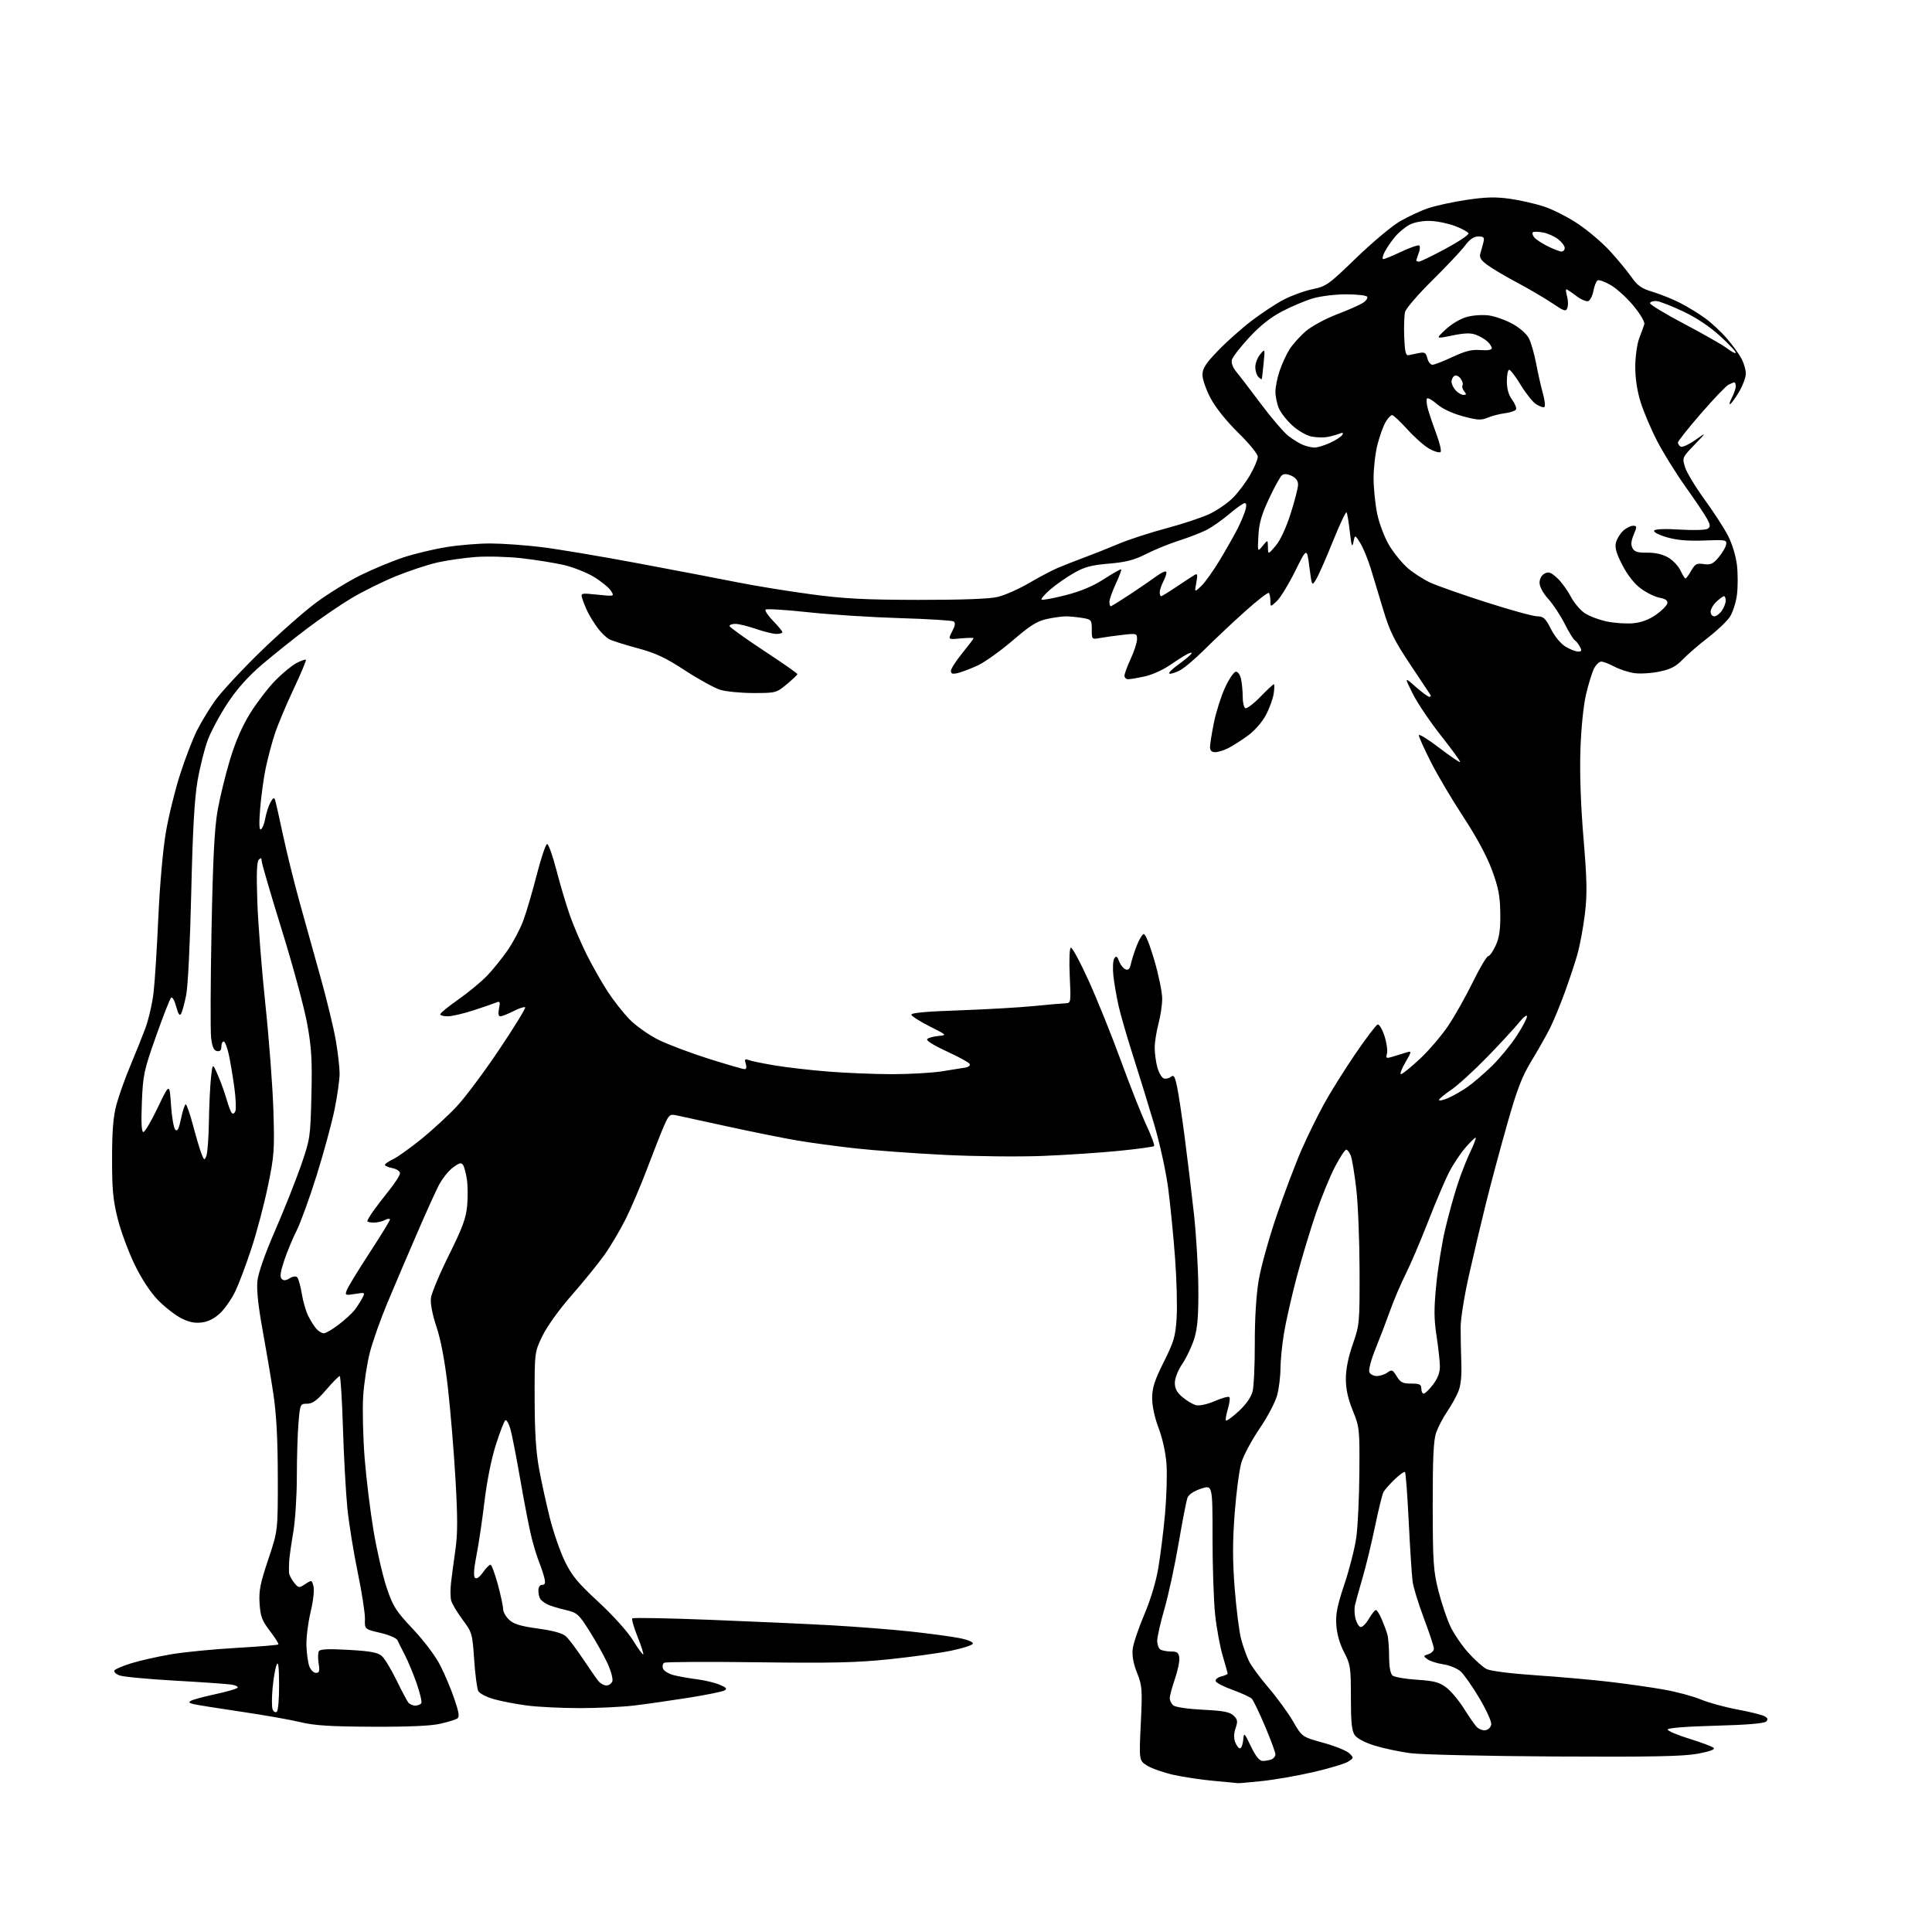 <?xml version="1.0" encoding="UTF-8" standalone="no"?>
<svg 
  version="1.1" 
  xmlns="http://www.w3.org/2000/svg" 
  xmlns:xlink="http://www.w3.org/1999/xlink" 
  xmlns:svg="http://www.w3.org/2000/svg"
  xmlns:rdf="http://www.w3.org/1999/02/22-rdf-syntax-ns#"
  xmlns:cc="http://creativecommons.org/ns#"
  xmlns:dc="http://purl.org/dc/elements/1.1/"
  viewBox="0 0 768 768"
  width="768"
  height="768"
>
<style>svg {background-color: white; }</style>"
<path stroke="none" fill="black" fill-rule="evenodd" d="M492.00,708.84C491.73,708.78 487.51,708.37 482.64,707.94C477.76,707.50 470.56,706.43 466.63,705.56C462.70,704.69 457.97,703.05 456.13,701.93C452.78,699.89 452.78,699.89 453.48,685.20C454.14,671.50 454.04,670.13 452.00,665.00C450.53,661.31 449.97,658.18 450.27,655.50C450.53,653.30 452.57,647.23 454.80,642.00C457.25,636.29 459.49,628.91 460.41,623.50C461.26,618.55 462.47,608.88 463.10,602.00C463.72,595.12 464.00,586.12 463.70,582.00C463.38,577.52 462.12,571.77 460.58,567.73C459.02,563.62 458.00,558.93 458.00,555.81C458.00,551.69 458.92,548.82 462.60,541.45C466.67,533.30 467.27,531.27 467.73,523.87C468.02,519.26 467.73,508.52 467.10,500.00C466.47,491.47 465.25,479.10 464.39,472.50C463.51,465.76 461.06,454.58 458.82,447.00C456.62,439.57 452.86,427.39 450.47,419.92C448.08,412.45 445.47,403.45 444.67,399.92C443.87,396.39 442.94,391.02 442.60,388.00C442.26,384.98 442.41,381.84 442.93,381.03C443.71,379.84 444.07,380.05 444.87,382.15C445.41,383.57 446.55,385.00 447.41,385.33C448.54,385.76 449.14,385.16 449.54,383.21C449.85,381.72 450.87,378.51 451.80,376.08C452.74,373.65 454.00,371.50 454.61,371.30C455.26,371.08 457.01,375.37 458.87,381.71C460.60,387.65 462.00,394.52 461.99,397.00C461.98,399.48 461.31,403.98 460.50,407.00C459.69,410.02 459.02,414.30 459.02,416.50C459.01,418.70 459.49,422.21 460.07,424.31C460.65,426.40 461.78,428.36 462.58,428.67C463.37,428.97 464.65,428.70 465.42,428.07C466.57,427.12 467.01,427.80 467.89,431.91C468.48,434.66 469.86,443.79 470.95,452.21C472.05,460.62 473.69,474.25 474.60,482.50C475.51,490.75 476.30,504.02 476.36,512.00C476.43,523.02 476.05,527.83 474.76,532.06C473.82,535.11 471.70,539.61 470.05,542.06C468.29,544.64 467.03,547.82 467.02,549.66C467.00,551.98 467.82,553.51 470.08,555.41C471.77,556.84 474.19,558.26 475.46,558.58C476.80,558.92 479.91,558.24 482.91,556.94C485.74,555.72 488.34,555.01 488.69,555.36C489.04,555.70 488.77,557.83 488.09,560.09C487.41,562.35 487.08,564.42 487.35,564.69C487.63,564.96 489.90,563.29 492.42,560.97C495.30,558.31 497.33,555.42 497.92,553.13C498.43,551.13 498.83,542.52 498.80,534.00C498.78,524.27 499.35,514.93 500.35,508.92C501.23,503.65 504.49,491.95 507.59,482.92C510.69,473.89 515.13,462.18 517.45,456.91C519.77,451.63 523.74,443.53 526.28,438.91C528.81,434.28 534.40,425.35 538.69,419.05C542.99,412.76 547.00,407.45 547.62,407.26C548.24,407.07 549.46,409.10 550.33,411.77C551.20,414.43 551.66,417.58 551.35,418.77C550.82,420.80 550.98,420.86 554.14,419.88C555.99,419.31 558.37,418.57 559.44,418.25C561.19,417.73 561.11,418.14 558.65,422.33C557.15,424.90 556.37,427.00 556.92,427.00C557.47,427.00 560.87,424.24 564.48,420.87C568.08,417.51 573.16,411.54 575.78,407.62C578.39,403.71 582.77,395.92 585.51,390.32C588.26,384.73 590.99,380.12 591.60,380.07C592.20,380.03 593.55,378.10 594.60,375.77C596.03,372.59 596.47,369.44 596.39,363.02C596.29,356.09 595.67,352.88 593.07,345.83C591.05,340.35 586.90,332.65 581.77,324.83C577.31,318.05 571.49,308.23 568.84,303.00C566.19,297.77 564.01,292.95 564.01,292.28C564.00,291.61 567.60,293.82 572.01,297.19C576.41,300.56 580.19,303.14 580.40,302.91C580.61,302.68 577.22,298.00 572.87,292.50C568.52,287.00 563.44,279.47 561.59,275.77C558.23,269.03 558.23,269.03 562.75,273.02C565.24,275.21 567.69,277.00 568.20,277.00C568.70,277.00 568.91,276.66 568.65,276.25C568.40,275.84 564.77,270.38 560.58,264.12C554.29,254.71 552.45,250.99 549.93,242.62C548.26,237.05 545.98,229.52 544.86,225.87C543.74,222.23 541.88,217.73 540.72,215.87C538.61,212.50 538.61,212.50 538.00,215.50C537.51,217.88 537.22,217.05 536.59,211.50C536.15,207.65 535.57,204.13 535.30,203.68C535.02,203.23 532.61,208.32 529.93,214.98C527.25,221.65 524.26,228.46 523.28,230.12C521.50,233.14 521.50,233.14 520.50,225.39C519.50,217.64 519.50,217.64 514.83,227.07C512.26,232.26 509.00,237.59 507.58,238.92C505.00,241.35 505.00,241.35 505.00,238.84C505.00,237.46 504.72,236.05 504.38,235.71C504.03,235.37 499.65,238.78 494.64,243.29C489.62,247.81 482.51,254.51 478.83,258.19C475.14,261.87 470.72,265.61 469.00,266.50C467.27,267.39 465.41,267.97 464.86,267.79C464.30,267.60 465.89,265.98 468.39,264.19C470.88,262.40 473.22,260.45 473.58,259.86C473.97,259.25 473.25,259.33 471.87,260.06C470.57,260.76 467.37,262.79 464.76,264.58C462.16,266.37 457.75,268.32 454.96,268.91C452.18,269.51 449.25,270.00 448.45,270.00C447.65,270.00 447.00,269.37 447.00,268.60C447.00,267.83 448.12,264.79 449.49,261.85C450.86,258.91 451.98,255.43 451.99,254.11C452.00,251.79 451.83,251.74 446.25,252.37C443.09,252.73 439.04,253.29 437.25,253.62C434.03,254.22 434.00,254.19 434.00,250.24C434.00,246.42 433.85,246.24 430.25,245.64C428.19,245.30 425.28,245.02 423.80,245.01C422.31,245.00 418.89,245.47 416.18,246.05C412.25,246.90 409.50,248.63 402.43,254.71C397.56,258.88 391.31,263.33 388.54,264.59C385.77,265.85 382.26,267.18 380.75,267.55C378.66,268.05 378.00,267.85 378.00,266.70C378.00,265.87 380.02,262.70 382.50,259.66C384.97,256.62 387.00,253.95 387.00,253.71C387.00,253.48 384.71,253.51 381.90,253.78C376.81,254.27 376.81,254.27 378.50,251.00C379.73,248.63 379.87,247.54 379.04,247.02C378.40,246.63 368.74,246.04 357.56,245.71C346.38,245.37 329.99,244.32 321.14,243.36C312.29,242.40 304.73,241.94 304.34,242.33C303.95,242.72 305.29,244.73 307.31,246.81C309.34,248.89 311.00,250.90 311.00,251.29C311.00,251.68 309.95,252.00 308.66,252.00C307.37,252.00 303.70,251.10 300.50,250.00C297.30,248.90 293.63,248.00 292.34,248.00C291.05,248.00 290.00,248.38 290.00,248.84C290.00,249.30 296.07,253.67 303.50,258.56C310.93,263.44 316.99,267.67 316.98,267.96C316.97,268.26 315.07,270.07 312.75,272.00C308.62,275.43 308.37,275.50 299.52,275.49C294.56,275.48 288.64,274.92 286.37,274.23C284.10,273.55 277.79,270.08 272.36,266.54C264.48,261.40 260.63,259.59 253.38,257.65C248.37,256.31 243.33,254.71 242.18,254.10C241.03,253.48 238.99,251.52 237.66,249.74C236.33,247.96 234.56,245.15 233.74,243.50C232.92,241.85 231.92,239.42 231.51,238.10C230.77,235.70 230.77,235.70 237.54,236.39C244.30,237.09 244.30,237.09 242.81,234.79C241.99,233.53 238.94,231.06 236.04,229.30C233.14,227.55 227.73,225.42 224.03,224.57C220.32,223.73 212.83,222.53 207.39,221.91C201.95,221.30 193.73,221.07 189.13,221.41C184.53,221.75 177.63,222.74 173.81,223.61C169.99,224.48 162.61,226.92 157.42,229.03C152.24,231.14 144.35,235.04 139.90,237.68C135.44,240.33 127.46,245.78 122.15,249.79C116.84,253.80 108.81,260.22 104.30,264.05C98.74,268.79 94.33,273.70 90.57,279.35C87.53,283.93 83.95,290.56 82.62,294.09C81.30,297.61 79.45,305.00 78.51,310.50C77.29,317.66 76.59,330.29 76.02,355.00C75.57,374.56 74.71,392.10 74.02,395.50C73.36,398.80 72.45,402.16 72.00,402.96C71.42,404.00 70.85,403.17 70.02,400.08C69.36,397.62 68.48,396.13 67.99,396.62C67.51,397.11 64.81,404.02 61.99,412.00C57.20,425.56 56.84,427.26 56.39,438.25C56.07,446.26 56.26,450.00 56.99,450.00C57.58,450.00 60.17,445.61 62.73,440.25C67.40,430.50 67.40,430.50 67.97,439.22C68.29,444.02 69.06,448.46 69.68,449.08C70.52,449.92 71.11,448.78 71.98,444.61C72.62,441.52 73.45,439.00 73.83,439.00C74.21,439.00 75.52,442.77 76.74,447.38C77.96,451.99 79.47,457.05 80.09,458.63C81.14,461.29 81.28,461.35 82.04,459.50C82.49,458.40 82.94,452.32 83.04,446.00C83.14,439.68 83.51,431.80 83.86,428.50C84.50,422.50 84.50,422.50 86.65,427.50C87.84,430.25 89.37,434.52 90.07,437.00C90.77,439.48 91.70,441.91 92.14,442.42C92.59,442.94 93.20,442.63 93.57,441.68C93.92,440.78 93.73,436.54 93.15,432.27C92.57,428.00 91.59,422.14 90.97,419.25C90.34,416.36 89.42,414.00 88.92,414.00C88.41,414.00 88.00,414.93 88.00,416.07C88.00,417.51 87.46,418.04 86.25,417.81C84.96,417.57 84.35,416.16 83.92,412.49C83.61,409.74 83.68,390.40 84.09,369.50C84.65,340.87 85.26,329.16 86.53,322.00C87.47,316.77 89.69,307.69 91.47,301.81C93.62,294.74 96.33,288.54 99.48,283.49C102.10,279.28 106.56,273.47 109.39,270.56C112.23,267.66 116.04,264.51 117.87,263.57C119.69,262.62 121.37,262.04 121.60,262.27C121.83,262.49 119.59,267.81 116.63,274.09C113.67,280.37 110.30,288.43 109.15,292.00C107.99,295.57 106.39,301.65 105.59,305.50C104.79,309.35 103.82,316.51 103.42,321.40C102.92,327.60 103.02,330.10 103.76,329.65C104.35,329.29 105.12,327.30 105.47,325.24C105.83,323.19 106.74,320.38 107.49,319.00C108.52,317.12 108.98,316.87 109.35,318.00C109.62,318.82 111.04,325.12 112.51,332.00C113.98,338.88 116.93,350.80 119.06,358.50C121.20,366.20 124.97,379.74 127.44,388.58C129.91,397.42 132.62,408.62 133.47,413.46C134.31,418.30 135.00,424.27 135.00,426.72C135.00,429.18 134.10,435.63 132.99,441.05C131.88,446.48 128.68,458.25 125.88,467.21C123.07,476.17 119.50,486.02 117.95,489.10C116.39,492.18 114.17,497.53 113.00,500.99C111.48,505.51 111.19,507.59 111.97,508.37C112.74,509.14 113.64,509.08 115.14,508.14C116.39,507.36 117.60,507.20 118.14,507.74C118.64,508.24 119.46,511.17 119.96,514.25C120.46,517.33 121.63,521.35 122.56,523.17C123.48,525.00 124.93,527.29 125.78,528.25C126.62,529.21 127.94,530.00 128.71,530.00C129.49,530.00 132.14,528.46 134.61,526.57C137.08,524.69 139.91,522.10 140.90,520.82C141.89,519.54 143.27,517.42 143.96,516.10C145.22,513.72 145.20,513.71 141.13,514.36C137.19,514.99 137.07,514.94 137.91,512.73C138.39,511.47 142.43,504.86 146.89,498.04C151.35,491.22 155.00,485.26 155.00,484.79C155.00,484.32 154.13,484.40 153.07,484.96C152.00,485.53 149.98,486.00 148.57,486.00C147.15,486.00 146.00,485.73 146.00,485.40C146.00,485.08 146.99,483.39 148.20,481.65C149.41,479.92 152.33,476.10 154.70,473.16C157.06,470.22 159.00,467.17 159.00,466.38C159.00,465.59 157.66,464.68 156.00,464.35C154.35,464.02 153.00,463.44 153.00,463.06C153.00,462.68 154.46,461.67 156.25,460.81C158.04,459.96 163.10,456.34 167.50,452.78C171.90,449.22 178.24,443.37 181.60,439.78C184.95,436.19 192.56,426.00 198.51,417.12C204.46,408.25 209.07,400.74 208.76,400.43C208.45,400.12 206.37,400.79 204.14,401.93C201.91,403.07 199.56,404.00 198.91,404.00C198.15,404.00 197.96,402.95 198.37,400.89C198.91,398.21 198.75,397.89 197.25,398.52C196.29,398.92 192.22,400.32 188.21,401.63C184.20,402.93 179.59,404.00 177.96,404.00C176.33,404.00 175.00,403.63 175.00,403.18C175.00,402.73 178.26,400.07 182.25,397.27C186.24,394.47 191.37,390.22 193.65,387.84C195.94,385.45 199.59,380.92 201.77,377.77C203.96,374.62 206.75,369.35 207.97,366.07C209.20,362.79 211.62,354.57 213.35,347.81C215.08,341.05 216.95,335.51 217.50,335.51C218.05,335.50 219.72,340.23 221.22,346.00C222.71,351.77 225.12,359.88 226.58,364.00C228.04,368.12 231.04,375.10 233.24,379.50C235.45,383.90 239.14,390.43 241.46,394.00C243.77,397.57 247.72,402.61 250.23,405.19C252.75,407.77 257.89,411.41 261.65,413.29C265.42,415.16 274.42,418.56 281.65,420.85C288.89,423.13 295.33,425.00 295.97,425.00C296.71,425.00 296.88,424.21 296.45,422.85C295.89,421.08 296.08,420.82 297.53,421.37C298.50,421.75 303.17,422.71 307.90,423.51C312.63,424.31 322.30,425.42 329.40,425.98C336.49,426.54 347.84,427.00 354.63,427.00C361.41,427.00 370.23,426.50 374.23,425.90C378.23,425.29 382.53,424.60 383.79,424.37C385.10,424.12 385.80,423.48 385.42,422.87C385.05,422.28 380.91,420.03 376.21,417.87C371.11,415.52 368.03,413.58 368.58,413.04C369.09,412.55 371.07,412.00 373.00,411.82C376.50,411.50 376.50,411.50 369.57,408.00C365.76,406.07 362.48,404.00 362.28,403.40C362.04,402.63 367.88,402.09 381.22,401.63C391.82,401.26 405.23,400.49 411.00,399.92C416.77,399.34 422.46,398.85 423.62,398.82C425.69,398.77 425.73,398.46 425.24,388.03C424.95,381.97 425.13,377.04 425.65,376.72C426.15,376.40 429.39,382.41 432.85,390.06C436.31,397.71 442.05,411.97 445.61,421.74C449.17,431.51 453.71,442.99 455.70,447.26C457.69,451.52 459.06,455.27 458.75,455.58C458.44,455.89 452.18,456.75 444.83,457.48C437.49,458.22 423.84,459.13 414.49,459.50C405.11,459.88 387.64,459.69 375.50,459.09C363.40,458.49 347.43,457.32 340.00,456.49C332.57,455.66 322.23,454.27 317.00,453.38C311.77,452.50 299.40,450.01 289.50,447.85C279.60,445.69 270.27,443.66 268.77,443.34C266.27,442.81 265.85,443.17 263.92,447.63C262.75,450.31 259.76,457.90 257.27,464.50C254.78,471.10 250.95,480.10 248.76,484.50C246.56,488.90 242.76,495.33 240.30,498.79C237.85,502.25 232.01,509.45 227.32,514.79C222.36,520.45 217.49,527.21 215.65,531.00C212.50,537.50 212.50,537.50 212.53,556.00C212.55,569.25 213.06,577.19 214.31,584.00C215.28,589.23 217.20,598.00 218.59,603.50C219.97,609.00 222.62,616.65 224.47,620.50C227.25,626.28 229.58,629.12 237.88,636.79C243.74,642.21 249.47,648.58 251.62,652.06C253.64,655.34 255.48,657.85 255.70,657.64C255.91,657.42 254.89,654.24 253.42,650.58C251.95,646.91 251.02,643.65 251.35,643.32C251.68,642.99 265.57,643.25 282.22,643.90C298.88,644.55 320.60,645.53 330.50,646.08C340.40,646.64 354.57,647.75 362.00,648.55C369.43,649.36 378.10,650.52 381.29,651.15C384.68,651.81 386.93,652.73 386.71,653.39C386.51,654.00 382.56,655.27 377.93,656.21C373.29,657.15 362.30,658.67 353.50,659.58C340.55,660.93 330.59,661.16 301.31,660.78C281.41,660.52 264.63,660.61 264.03,660.98C263.43,661.35 263.22,662.41 263.57,663.32C263.92,664.23 265.85,665.40 267.85,665.91C269.86,666.42 273.98,667.15 277.00,667.53C280.02,667.91 284.07,668.87 286.00,669.67C288.79,670.83 289.18,671.30 287.95,672.00C287.10,672.48 280.57,673.79 273.45,674.92C266.33,676.04 256.69,677.42 252.03,677.98C247.37,678.54 237.61,679.00 230.35,679.00C223.09,679.00 213.62,678.53 209.32,677.95C205.02,677.38 199.15,676.24 196.27,675.43C193.40,674.62 190.64,673.18 190.13,672.23C189.63,671.28 188.89,665.67 188.49,659.77C187.78,649.33 187.66,648.91 183.84,643.79C181.69,640.90 179.66,637.49 179.34,636.21C179.02,634.94 178.99,631.78 179.29,629.20C179.58,626.61 180.36,620.75 181.02,616.17C181.95,609.73 181.95,603.29 181.04,587.67C180.39,576.58 179.04,560.30 178.03,551.50C176.83,541.04 175.27,532.73 173.53,527.50C171.85,522.46 171.03,518.19 171.31,515.95C171.55,514.00 174.77,506.34 178.45,498.93C183.81,488.16 185.26,484.23 185.70,479.33C186.01,475.97 185.96,471.25 185.60,468.86C185.24,466.46 184.56,463.88 184.09,463.13C183.40,462.03 182.61,462.22 180.02,464.13C178.25,465.43 175.67,468.71 174.30,471.41C172.93,474.10 168.87,483.10 165.29,491.41C161.70,499.71 156.60,511.68 153.96,518.00C151.31,524.33 148.21,533.09 147.06,537.48C145.92,541.86 144.71,549.74 144.37,554.98C144.04,560.21 144.30,571.25 144.94,579.50C145.59,587.75 147.20,600.86 148.51,608.62C149.82,616.39 152.16,626.51 153.70,631.10C156.21,638.60 157.29,640.29 164.18,647.62C168.67,652.39 173.20,658.43 175.07,662.14C176.84,665.64 179.35,671.62 180.65,675.44C182.48,680.82 182.73,682.55 181.75,683.16C181.06,683.59 178.03,684.52 175.00,685.22C171.36,686.07 162.23,686.47 148.00,686.40C131.38,686.33 124.91,685.92 119.50,684.60C115.65,683.66 105.08,681.79 96.00,680.45C86.92,679.11 78.38,677.75 77.01,677.43C75.07,676.97 74.85,676.66 76.01,676.03C76.83,675.58 81.10,674.44 85.50,673.49C89.90,672.54 93.90,671.40 94.38,670.95C94.86,670.50 93.74,669.92 91.88,669.64C90.02,669.37 79.86,668.66 69.30,668.07C58.74,667.47 48.93,666.54 47.49,666.00C46.05,665.45 45.15,664.57 45.48,664.03C45.81,663.49 48.88,662.19 52.29,661.14C55.71,660.09 62.77,658.50 68.00,657.61C73.22,656.72 84.86,655.58 93.85,655.07C102.84,654.56 110.39,653.94 110.64,653.70C110.88,653.45 109.39,651.06 107.33,648.38C104.15,644.23 103.53,642.59 103.19,637.42C102.86,632.36 103.43,629.44 106.63,619.92C110.47,608.50 110.47,608.50 110.43,587.00C110.40,571.85 109.88,562.10 108.65,554.00C107.70,547.67 105.76,536.20 104.35,528.50C102.68,519.42 101.97,512.69 102.31,509.33C102.64,506.08 105.25,498.62 109.34,489.21C112.92,480.98 117.54,469.36 119.62,463.38C123.29,452.78 123.39,452.07 123.79,435.50C124.13,421.37 123.85,416.56 122.12,407.00C120.98,400.68 116.44,383.87 112.02,369.65C107.61,355.44 104.00,343.09 104.00,342.20C104.00,341.01 103.71,340.89 102.87,341.73C102.07,342.53 101.90,347.54 102.30,358.68C102.61,367.38 104.06,385.75 105.52,399.50C106.97,413.25 108.40,432.15 108.68,441.50C109.16,457.23 109.00,459.47 106.50,471.50C105.02,478.65 102.10,489.72 100.00,496.11C97.91,502.49 95.04,510.15 93.63,513.13C92.23,516.10 89.54,520.03 87.66,521.85C85.37,524.07 82.94,525.33 80.29,525.69C77.41,526.07 75.18,525.62 72.00,524.00C69.62,522.78 65.48,519.55 62.81,516.81C59.74,513.66 56.33,508.46 53.51,502.66C51.07,497.62 48.04,489.45 46.80,484.50C44.94,477.11 44.53,472.81 44.55,460.50C44.56,449.37 45.01,443.83 46.31,439.04C47.28,435.48 49.68,428.73 51.65,424.04C53.62,419.34 56.33,412.59 57.68,409.03C59.02,405.47 60.54,398.95 61.05,394.53C61.56,390.11 62.41,376.60 62.95,364.50C63.53,351.66 64.77,337.64 65.94,330.82C67.04,324.40 69.58,314.05 71.59,307.82C73.60,301.60 76.59,293.80 78.24,290.50C79.89,287.20 83.15,281.80 85.50,278.50C87.84,275.20 95.84,266.57 103.26,259.33C110.69,252.09 120.75,243.20 125.63,239.57C130.51,235.95 138.55,231.00 143.50,228.57C148.45,226.14 156.08,222.98 160.45,221.55C164.82,220.12 172.47,218.28 177.45,217.48C182.43,216.67 190.32,216.02 195.00,216.04C199.68,216.05 208.68,216.69 215.00,217.45C221.32,218.21 238.88,221.15 254.00,223.99C269.12,226.83 286.91,230.23 293.52,231.55C300.13,232.87 312.95,234.96 322.02,236.18C335.46,238.00 343.38,238.42 365.00,238.46C382.35,238.48 393.26,238.08 396.59,237.29C399.39,236.63 405.02,234.14 409.09,231.76C413.17,229.38 418.30,226.67 420.50,225.74C422.70,224.80 427.43,222.95 431.00,221.62C434.57,220.30 440.72,217.85 444.65,216.19C448.59,214.52 457.12,211.75 463.61,210.01C470.10,208.28 477.86,205.71 480.84,204.29C483.83,202.88 487.99,200.01 490.09,197.91C492.19,195.81 495.27,191.71 496.94,188.80C498.61,185.88 499.99,182.64 499.99,181.58C500.00,180.50 496.62,176.34 492.25,172.06C487.55,167.44 483.22,162.05 481.25,158.34C479.46,154.97 478.00,150.78 478.00,149.02C478.00,146.47 479.23,144.55 484.10,139.48C487.45,135.99 493.43,130.65 497.38,127.63C501.33,124.60 507.11,120.78 510.23,119.14C513.34,117.51 518.50,115.63 521.70,114.97C527.18,113.85 528.13,113.18 539.01,102.64C545.34,96.51 553.16,89.95 556.38,88.05C559.61,86.16 564.70,83.78 567.70,82.77C570.70,81.75 577.58,80.26 582.99,79.45C590.57,78.32 594.51,78.22 600.16,79.01C604.20,79.57 610.35,80.98 613.83,82.12C617.31,83.27 623.39,86.38 627.35,89.03C631.30,91.67 637.01,96.53 640.02,99.83C643.03,103.12 646.85,107.74 648.50,110.10C650.95,113.60 652.51,114.69 657.00,116.03C660.02,116.94 664.89,118.90 667.82,120.39C670.75,121.88 675.25,124.63 677.82,126.50C680.39,128.37 684.35,132.06 686.60,134.71C688.86,137.36 691.45,140.96 692.35,142.71C693.26,144.47 694.00,147.08 694.00,148.52C694.00,149.96 692.83,153.14 691.41,155.57C689.98,158.01 688.37,160.27 687.82,160.61C687.28,160.95 687.55,159.84 688.42,158.16C689.29,156.48 690.00,154.40 690.00,153.55C690.00,152.70 689.75,152.00 689.43,152.00C689.12,152.00 688.04,152.45 687.02,152.99C686.00,153.54 681.08,158.70 676.08,164.46C671.09,170.22 667.00,175.37 667.00,175.91C667.00,176.44 667.49,177.18 668.08,177.55C668.68,177.92 671.27,176.75 673.83,174.96C678.50,171.69 678.50,171.69 673.58,176.80C668.70,181.87 668.67,181.95 669.83,185.71C670.47,187.79 673.95,193.55 677.55,198.50C681.15,203.45 685.37,209.97 686.93,213.00C688.58,216.21 690.05,221.06 690.47,224.64C690.85,228.02 690.85,233.32 690.47,236.42C690.08,239.52 688.79,243.51 687.59,245.28C686.40,247.05 682.50,250.75 678.92,253.50C675.35,256.25 670.85,260.14 668.93,262.13C666.21,264.96 664.13,266.04 659.60,266.98C656.39,267.65 651.87,267.91 649.55,267.56C647.23,267.21 643.69,266.04 641.67,264.96C639.66,263.88 637.34,263.00 636.53,263.00C635.72,263.00 634.42,264.24 633.65,265.75C632.88,267.26 631.45,271.88 630.48,276.00C629.43,280.50 628.53,289.36 628.24,298.17C627.93,307.56 628.37,320.17 629.47,333.24C630.87,350.05 630.97,355.36 630.02,363.30C629.39,368.61 628.04,375.86 627.02,379.42C626.01,382.97 623.73,389.84 621.95,394.69C620.18,399.53 617.62,405.75 616.25,408.50C614.89,411.25 611.59,417.10 608.92,421.50C604.96,428.01 603.13,432.76 599.09,447.00C596.36,456.62 592.56,470.80 590.65,478.50C588.74,486.20 585.71,499.02 583.92,507.00C582.12,514.98 580.64,524.20 580.63,527.50C580.61,530.80 580.73,537.13 580.89,541.56C581.09,547.13 580.71,550.76 579.65,553.30C578.80,555.32 576.80,558.90 575.20,561.24C573.60,563.58 571.66,567.30 570.89,569.50C569.84,572.52 569.51,579.63 569.53,598.50C569.56,620.90 569.79,624.41 571.77,632.29C572.99,637.13 575.13,643.52 576.54,646.49C577.94,649.46 581.15,654.18 583.68,656.98C586.20,659.79 589.44,662.69 590.88,663.44C592.44,664.25 600.37,665.26 610.50,665.95C619.85,666.58 633.12,667.76 640.00,668.57C646.88,669.38 656.55,670.76 661.50,671.64C666.45,672.52 673.00,674.28 676.06,675.55C679.11,676.82 685.64,678.62 690.56,679.54C695.48,680.45 700.34,681.65 701.36,682.20C702.76,682.94 702.93,683.47 702.06,684.34C701.30,685.10 694.34,685.67 681.94,686.00C670.39,686.30 662.96,686.89 662.92,687.50C662.88,688.05 666.77,689.71 671.55,691.18C676.34,692.66 680.70,694.30 681.23,694.83C681.84,695.44 679.55,696.27 674.84,697.14C669.16,698.19 656.34,698.44 618.00,698.23C590.77,698.08 564.97,697.49 560.66,696.92C556.35,696.35 549.95,694.99 546.45,693.91C542.63,692.73 539.46,691.06 538.54,689.75C537.35,688.05 537.00,684.65 537.00,674.76C537.00,662.80 536.82,661.63 534.30,656.80C532.61,653.57 531.45,649.55 531.21,646.07C530.90,641.63 531.55,638.33 534.41,629.79C536.39,623.90 538.51,615.58 539.13,611.29C539.74,607.01 540.30,595.40 540.37,585.50C540.50,568.03 540.42,567.30 537.75,560.74C535.83,556.02 535.00,552.21 535.00,548.10C535.00,544.27 535.95,539.50 537.75,534.36C540.43,526.70 540.50,525.94 540.45,505.00C540.42,493.18 539.84,478.63 539.15,472.69C538.46,466.74 537.49,460.78 536.98,459.44C536.47,458.10 535.64,457.00 535.15,457.00C534.65,457.00 532.65,460.04 530.71,463.75C528.76,467.46 525.37,475.72 523.17,482.10C520.98,488.48 517.51,499.96 515.48,507.60C513.45,515.25 511.16,525.33 510.40,530.00C509.63,534.67 509.01,540.99 509.00,544.03C509.00,547.07 508.42,551.80 507.71,554.53C506.99,557.31 503.91,563.18 500.71,567.87C497.57,572.48 494.32,578.55 493.48,581.37C492.63,584.19 491.43,593.32 490.80,601.65C489.94,613.10 489.95,620.42 490.83,631.65C491.48,639.82 492.61,648.77 493.36,651.54C494.10,654.32 495.47,658.19 496.40,660.15C497.33,662.12 500.87,666.96 504.27,670.91C507.66,674.86 512.04,680.88 514.01,684.27C517.58,690.45 517.58,690.45 526.04,692.79C530.69,694.07 535.34,695.94 536.37,696.96C538.20,698.75 538.18,698.83 535.87,700.30C534.57,701.12 528.39,702.97 522.15,704.42C515.91,705.86 506.69,707.47 501.65,708.00C496.62,708.53 492.27,708.91 492.00,708.84zM501.95,700.00C502.99,700.00 504.55,699.73 505.42,699.39C506.29,699.06 507.00,698.16 507.00,697.38C507.00,696.61 505.15,691.60 502.89,686.24C500.62,680.88 498.26,675.96 497.64,675.30C497.01,674.64 493.61,673.07 490.08,671.80C486.54,670.54 483.47,668.95 483.26,668.29C483.04,667.62 484.01,666.78 485.43,666.43C486.84,666.07 488.00,665.56 488.00,665.30C488.00,665.03 487.11,661.82 486.03,658.16C484.95,654.49 483.60,647.13 483.03,641.79C482.46,636.45 482.00,622.67 482.00,611.18C482.00,590.27 482.00,590.27 477.42,591.78C474.57,592.72 472.54,594.08 472.04,595.39C471.60,596.55 470.02,604.69 468.52,613.47C467.02,622.25 464.50,633.95 462.91,639.47C461.31,644.99 460.01,650.71 460.01,652.19C460.00,653.67 460.56,655.24 461.25,655.69C461.94,656.13 463.85,656.49 465.50,656.50C467.96,656.50 468.55,656.95 468.79,659.00C468.95,660.38 468.16,664.16 467.04,667.41C465.92,670.66 465.00,674.09 465.00,675.03C465.00,675.98 465.65,677.29 466.44,677.95C467.24,678.61 472.44,679.37 478.19,679.65C486.35,680.05 488.89,680.54 490.38,681.99C491.97,683.54 492.09,684.29 491.17,686.95C490.46,688.98 490.40,690.93 491.01,692.54C491.53,693.89 492.38,695.00 492.91,695.00C493.44,695.00 494.01,693.54 494.19,691.75C494.50,688.54 494.53,688.56 497.28,694.25C499.21,698.24 500.64,700.00 501.95,700.00zM590.44,687.79C591.62,687.63 592.62,686.63 592.79,685.48C592.95,684.36 590.81,679.64 588.03,674.98C585.25,670.31 581.90,665.54 580.58,664.38C579.26,663.21 576.18,661.95 573.73,661.59C571.28,661.22 568.45,660.32 567.45,659.59C565.71,658.32 565.73,658.22 567.81,657.56C569.02,657.18 570.00,656.19 570.00,655.37C570.00,654.54 568.23,649.16 566.06,643.41C563.89,637.65 561.85,631.04 561.54,628.72C561.22,626.40 560.53,615.77 560.00,605.11C559.48,594.44 558.81,585.47 558.51,585.18C558.21,584.88 556.36,586.18 554.40,588.07C552.44,589.96 550.44,592.22 549.96,593.10C549.48,593.98 547.95,600.19 546.56,606.90C545.17,613.61 542.94,622.79 541.61,627.30C540.28,631.81 538.94,636.65 538.63,638.05C538.32,639.45 538.41,641.89 538.84,643.48C539.26,645.07 540.14,646.55 540.79,646.76C541.44,646.98 542.92,645.55 544.09,643.58C545.25,641.61 546.53,640.00 546.95,640.00C547.36,640.00 548.41,641.69 549.29,643.75C550.17,645.81 551.17,648.52 551.52,649.77C551.87,651.02 552.17,654.95 552.19,658.49C552.21,662.65 552.70,665.34 553.58,666.06C554.32,666.68 558.66,667.42 563.21,667.72C569.97,668.15 572.12,668.71 574.84,670.74C576.67,672.11 579.77,675.77 581.73,678.87C583.68,681.97 585.98,685.31 586.83,686.29C587.69,687.28 589.31,687.96 590.44,687.79zM109.99,680.50C110.57,680.15 110.97,675.53 110.94,669.69C110.89,662.30 110.62,660.14 109.94,661.84C109.42,663.13 108.71,667.26 108.36,671.01C108.01,674.77 108.01,678.58 108.36,679.49C108.70,680.39 109.44,680.85 109.99,680.50zM165.06,678.00C166.06,678.00 167.15,677.57 167.47,677.05C167.79,676.53 166.96,673.00 165.63,669.19C164.31,665.39 162.19,660.30 160.94,657.89C159.68,655.47 158.36,652.83 157.99,652.00C157.62,651.17 154.54,649.86 151.13,649.07C144.94,647.64 144.94,647.64 145.07,643.57C145.14,641.33 143.85,632.98 142.19,625.00C140.54,617.02 138.69,605.55 138.08,599.50C137.48,593.45 136.69,579.16 136.33,567.75C135.97,556.34 135.39,547.00 135.03,547.00C134.67,547.00 132.24,549.48 129.63,552.50C125.99,556.72 124.24,558.00 122.09,558.00C119.33,558.00 119.29,558.10 118.65,565.65C118.29,569.86 118.00,579.47 118.00,587.02C118.00,594.56 117.36,604.51 116.57,609.12C115.78,613.73 115.06,618.85 114.96,620.50C114.87,622.15 114.84,624.24 114.89,625.14C114.95,626.04 115.84,627.82 116.87,629.09C118.68,631.32 118.83,631.34 121.35,629.69C123.92,628.01 123.97,628.02 124.62,630.64C125.00,632.14 124.49,636.59 123.45,640.89C122.45,645.08 121.71,651.06 121.81,654.18C121.91,657.31 122.44,661.02 122.97,662.43C123.51,663.84 124.69,665.00 125.60,665.00C126.95,665.00 127.15,664.31 126.66,661.25C126.33,659.19 126.39,656.98 126.78,656.35C127.29,655.54 130.73,655.40 138.65,655.85C147.43,656.36 150.22,656.89 151.82,658.34C152.93,659.34 155.53,663.62 157.58,667.84C159.63,672.05 161.75,676.06 162.28,676.75C162.81,677.44 164.06,678.00 165.06,678.00zM241.05,670.00C242.00,670.00 243.07,669.27 243.41,668.38C243.75,667.48 242.90,664.28 241.52,661.25C240.13,658.23 236.92,652.47 234.37,648.45C229.96,641.49 229.49,641.08 224.62,639.94C221.80,639.28 218.60,638.28 217.50,637.72C216.40,637.16 215.17,636.21 214.77,635.60C214.36,635.00 214.02,633.49 214.02,632.25C214.01,630.90 214.61,630.00 215.52,630.00C216.67,630.00 216.88,629.33 216.39,627.25C216.03,625.74 215.11,622.97 214.36,621.10C213.60,619.23 212.27,614.98 211.41,611.64C210.54,608.31 208.52,597.94 206.90,588.61C205.29,579.27 203.46,569.93 202.84,567.85C202.21,565.77 201.34,564.29 200.89,564.57C200.44,564.85 198.74,569.22 197.12,574.29C195.34,579.86 193.54,588.84 192.57,597.00C191.68,604.42 190.25,614.04 189.39,618.36C188.38,623.42 188.17,626.57 188.79,627.19C189.41,627.81 190.54,627.06 191.95,625.08C193.15,623.38 194.51,622.00 194.96,622.00C195.41,622.00 196.73,625.52 197.89,629.82C199.05,634.12 200.00,638.54 200.00,639.64C200.00,640.75 201.07,642.66 202.39,643.89C204.20,645.60 206.95,646.43 213.85,647.38C219.90,648.20 223.60,649.23 224.96,650.46C226.08,651.48 229.12,655.50 231.72,659.40C234.32,663.31 237.09,667.29 237.88,668.25C238.67,669.21 240.09,670.00 241.05,670.00zM565.95,554.00C566.47,554.00 568.14,552.37 569.65,550.39C571.52,547.94 572.40,545.60 572.38,543.14C572.36,541.14 571.76,535.70 571.05,531.06C570.01,524.32 569.99,520.21 570.95,510.56C571.61,503.93 573.21,494.00 574.51,488.50C575.81,483.00 578.02,475.03 579.41,470.80C580.81,466.56 583.08,460.75 584.47,457.88C585.85,455.00 586.82,452.48 586.61,452.28C586.41,452.07 584.57,453.84 582.53,456.20C580.49,458.57 577.53,463.04 575.94,466.16C574.36,469.27 570.63,478.05 567.66,485.68C564.69,493.31 560.68,502.69 558.75,506.52C556.83,510.36 554.05,516.88 552.58,521.00C551.11,525.12 548.51,531.94 546.80,536.14C545.09,540.34 543.98,544.50 544.32,545.39C544.66,546.27 545.99,547.00 547.28,547.00C548.56,547.00 550.48,546.37 551.53,545.60C553.26,544.34 553.62,544.48 555.21,547.10C556.68,549.53 557.63,550.00 560.99,550.00C564.33,550.00 565.00,550.33 565.00,552.00C565.00,553.10 565.43,554.00 565.95,554.00zM575.49,436.57C577.41,435.77 580.90,433.78 583.24,432.16C585.58,430.53 590.02,426.72 593.11,423.70C596.20,420.67 600.58,415.34 602.86,411.85C605.14,408.37 607.00,404.85 607.00,404.03C607.00,403.21 605.56,404.33 603.80,406.52C602.04,408.71 596.32,414.89 591.10,420.27C585.87,425.64 579.45,431.49 576.82,433.27C574.20,435.04 572.04,436.84 572.03,437.26C572.01,437.68 573.57,437.37 575.49,436.57zM483.05,299.00C481.65,299.00 481.00,298.35 481.00,296.96C481.00,295.83 481.70,291.45 482.56,287.21C483.42,282.97 485.42,276.69 487.01,273.25C488.60,269.81 490.54,267.00 491.32,267.00C492.12,267.00 493.03,268.38 493.38,270.12C493.72,271.84 494.00,274.97 494.00,277.07C494.00,279.16 494.45,281.16 495.00,281.50C495.56,281.84 498.23,279.85 500.94,277.06C503.65,274.28 506.10,272.00 506.37,272.00C506.65,272.00 506.62,273.69 506.31,275.75C506.00,277.81 504.59,281.66 503.18,284.30C501.71,287.07 498.69,290.51 496.06,292.42C493.55,294.25 490.06,296.47 488.30,297.37C486.54,298.27 484.18,299.00 483.05,299.00zM627.29,259.00C628.74,259.00 628.88,258.64 628.03,257.06C627.46,255.99 626.53,254.83 625.97,254.48C625.41,254.14 623.60,251.17 621.95,247.90C620.29,244.62 617.38,240.21 615.47,238.10C613.39,235.80 612.00,233.22 612.00,231.66C612.00,230.11 612.79,228.65 613.97,228.02C615.57,227.16 616.49,227.48 618.96,229.73C620.62,231.25 623.03,234.53 624.32,237.00C625.60,239.47 628.11,242.49 629.89,243.69C631.67,244.90 635.65,246.41 638.75,247.05C641.84,247.69 646.57,248.01 649.26,247.75C652.49,247.44 655.55,246.29 658.32,244.35C660.61,242.73 662.63,240.70 662.79,239.83C663.01,238.72 662.08,238.05 659.73,237.61C657.88,237.26 654.53,235.63 652.29,233.98C649.70,232.07 647.02,228.68 644.95,224.69C642.54,220.05 641.86,217.70 642.35,215.73C642.72,214.26 644.00,212.14 645.20,211.03C646.40,209.91 648.17,209.00 649.14,209.00C650.76,209.00 650.79,209.27 649.43,212.52C648.38,215.02 648.24,216.59 648.95,217.91C649.72,219.35 651.04,219.75 654.81,219.70C657.93,219.65 660.89,220.33 663.08,221.59C664.96,222.67 667.17,224.99 668.00,226.75C668.83,228.51 669.73,229.96 670.00,229.97C670.27,229.98 671.30,228.58 672.28,226.87C673.82,224.16 674.48,223.81 677.28,224.23C679.96,224.63 680.94,224.19 683.16,221.58C684.62,219.85 685.97,217.56 686.16,216.47C686.48,214.61 686.00,214.52 677.37,214.86C670.94,215.11 666.56,214.72 662.58,213.57C659.38,212.64 657.20,211.49 657.55,210.92C657.93,210.30 661.80,210.14 667.83,210.52C673.22,210.85 678.09,210.71 678.84,210.19C679.96,209.42 679.93,208.78 678.67,206.38C677.84,204.80 673.99,199.05 670.11,193.62C666.24,188.19 661.07,179.86 658.64,175.12C656.20,170.38 653.26,163.42 652.10,159.64C650.77,155.30 650.02,150.18 650.04,145.64C650.07,141.72 650.77,136.70 651.61,134.50C652.45,132.30 653.36,129.80 653.63,128.94C653.92,128.04 652.15,124.98 649.40,121.64C646.79,118.47 642.73,114.75 640.36,113.37C638.00,111.98 635.61,111.12 635.07,111.46C634.52,111.79 633.78,113.67 633.41,115.61C633.05,117.56 632.12,119.40 631.36,119.69C630.60,119.98 628.44,119.05 626.56,117.61C624.67,116.17 622.91,115.00 622.64,115.00C622.36,115.00 622.49,116.24 622.92,117.75C623.36,119.26 623.42,121.32 623.07,122.32C622.48,123.97 621.90,123.80 617.03,120.52C614.07,118.53 607.78,114.84 603.07,112.33C598.36,109.82 593.00,106.65 591.16,105.27C588.56,103.32 587.98,102.30 588.49,100.63C588.86,99.46 589.40,97.49 589.70,96.25C590.15,94.36 589.82,94.00 587.66,94.00C585.86,94.00 584.25,95.11 582.29,97.72C580.76,99.77 574.92,105.96 569.33,111.47C563.74,116.99 558.88,122.64 558.53,124.02C558.19,125.39 558.04,129.89 558.20,134.01C558.44,139.90 558.81,141.43 559.94,141.19C560.73,141.02 562.58,140.63 564.05,140.34C566.31,139.89 566.84,140.22 567.39,142.40C567.74,143.83 568.65,145.00 569.41,145.00C570.16,145.00 573.76,143.61 577.40,141.90C582.47,139.53 585.07,138.88 588.51,139.16C591.33,139.38 593.00,139.10 593.00,138.41C593.00,137.81 592.21,136.60 591.25,135.72C590.28,134.85 588.24,133.66 586.69,133.07C584.63,132.29 582.15,132.37 577.26,133.37C570.63,134.74 570.63,134.74 574.70,130.94C577.04,128.76 580.63,126.64 583.13,125.97C585.52,125.32 589.44,125.06 591.85,125.39C594.25,125.72 598.45,127.21 601.18,128.70C604.07,130.27 606.82,132.68 607.74,134.45C608.60,136.13 609.91,140.65 610.64,144.50C611.36,148.35 612.59,153.75 613.35,156.50C614.13,159.29 614.35,161.65 613.84,161.84C613.34,162.03 611.87,161.49 610.56,160.63C609.26,159.78 606.54,156.36 604.52,153.04C602.51,149.72 600.44,147.00 599.93,147.00C599.42,147.00 599.00,149.04 599.00,151.54C599.00,154.60 599.69,157.02 601.12,158.95C602.28,160.52 602.96,162.26 602.62,162.80C602.29,163.34 600.32,164.00 598.26,164.26C596.19,164.52 593.11,165.31 591.42,166.02C588.79,167.12 587.32,167.04 581.47,165.46C577.25,164.31 573.33,162.47 571.27,160.67C569.44,159.05 567.63,158.03 567.27,158.40C566.90,158.76 567.08,160.74 567.67,162.78C568.26,164.83 569.78,169.30 571.06,172.73C572.34,176.15 573.05,179.28 572.65,179.68C572.25,180.08 570.31,179.55 568.35,178.49C566.38,177.43 562.42,173.96 559.54,170.78C556.66,167.60 553.89,165.00 553.37,165.00C552.85,165.00 551.70,166.24 550.81,167.75C549.91,169.26 548.47,173.26 547.59,176.64C546.72,180.02 546.01,186.10 546.02,190.14C546.03,194.19 546.69,200.62 547.50,204.43C548.32,208.27 550.42,213.77 552.23,216.79C554.03,219.78 557.30,223.81 559.50,225.74C561.70,227.67 565.75,230.29 568.50,231.57C571.25,232.84 581.32,236.39 590.87,239.44C600.42,242.50 609.53,245.00 611.10,245.00C613.54,245.00 614.35,245.75 616.52,250.04C617.98,252.92 620.44,255.91 622.29,257.03C624.05,258.11 626.30,258.99 627.29,259.00zM681.44,245.00C682.24,245.00 683.59,244.00 684.44,242.78C685.30,241.56 686.00,239.76 686.00,238.78C686.00,237.80 685.69,237.00 685.31,237.00C684.94,237.00 683.59,237.98 682.31,239.17C681.04,240.37 680.00,242.17 680.00,243.17C680.00,244.18 680.65,245.00 681.44,245.00zM441.52,241.00C441.81,241.00 445.30,238.84 449.28,236.21C453.26,233.57 457.97,230.34 459.75,229.03C461.52,227.72 463.24,226.91 463.56,227.23C463.88,227.55 463.44,229.18 462.57,230.86C461.71,232.53 461.00,234.60 461.00,235.45C461.00,236.30 461.25,237.00 461.55,237.00C461.86,237.00 464.67,235.28 467.80,233.17C470.94,231.07 474.12,228.98 474.89,228.53C476.02,227.86 476.14,228.43 475.55,231.61C474.82,235.50 474.82,235.50 477.49,233.00C478.96,231.62 482.33,226.90 484.97,222.50C487.61,218.10 490.78,212.49 492.02,210.03C493.25,207.57 494.63,204.31 495.06,202.78C495.58,200.97 495.49,200.00 494.79,200.00C494.20,200.00 491.42,201.96 488.61,204.36C485.80,206.75 481.70,209.62 479.50,210.72C477.30,211.82 472.39,213.71 468.60,214.92C464.80,216.13 458.95,218.52 455.60,220.22C450.84,222.64 447.59,223.48 440.81,224.05C433.79,224.65 431.09,225.37 426.80,227.83C423.88,229.50 419.69,232.43 417.49,234.34C415.30,236.24 413.74,238.05 414.03,238.35C414.33,238.65 418.60,237.87 423.53,236.61C429.71,235.03 434.49,233.02 438.91,230.15C442.44,227.86 445.49,226.15 445.68,226.35C445.88,226.55 444.91,229.14 443.53,232.10C442.15,235.07 441.02,238.29 441.01,239.25C441.00,240.21 441.24,241.00 441.52,241.00zM507.07,217.00C508.91,214.85 511.21,209.91 513.03,204.24C514.66,199.14 516.00,193.93 516.00,192.65C516.00,191.11 515.11,189.92 513.39,189.13C511.60,188.32 510.39,188.26 509.55,188.96C508.88,189.52 506.58,193.69 504.45,198.24C501.47,204.58 500.49,208.01 500.23,213.00C499.88,219.50 499.88,219.50 501.92,217.00C503.96,214.50 503.96,214.50 504.02,217.50C504.08,220.50 504.08,220.50 507.07,217.00zM522.50,177.91C523.60,177.94 526.36,177.11 528.63,176.08C530.90,175.05 533.11,173.63 533.54,172.93C534.12,172.00 533.82,171.85 532.41,172.40C531.36,172.81 529.28,173.39 527.79,173.69C526.29,173.99 523.45,173.93 521.48,173.56C519.43,173.18 516.12,171.30 513.79,169.19C511.54,167.16 509.09,164.05 508.35,162.28C507.61,160.51 507.00,157.55 507.00,155.71C507.00,153.87 507.75,150.14 508.66,147.43C509.58,144.72 511.34,140.88 512.58,138.90C513.83,136.91 516.74,133.67 519.06,131.68C521.39,129.68 526.91,126.69 531.39,124.98C535.85,123.28 540.53,121.22 541.78,120.40C543.04,119.58 543.80,118.48 543.47,117.96C543.15,117.43 539.39,117.00 535.12,117.00C530.85,117.00 524.92,117.72 521.93,118.60C518.94,119.47 513.44,121.79 509.71,123.74C505.09,126.15 500.89,129.48 496.58,134.14C493.09,137.91 490.00,141.90 489.70,143.02C489.38,144.28 490.04,146.09 491.44,147.78C492.69,149.27 497.14,155.08 501.32,160.67C505.51,166.27 510.42,171.98 512.24,173.37C514.07,174.76 516.67,176.35 518.03,176.89C519.39,177.43 521.40,177.89 522.50,177.91zM581.78,157.00C582.95,157.00 583.00,156.71 582.04,155.54C581.37,154.74 581.08,153.68 581.38,153.19C581.69,152.70 581.34,151.48 580.62,150.49C579.90,149.50 578.79,149.01 578.15,149.41C577.52,149.80 577.00,150.84 577.00,151.73C577.00,152.62 577.74,154.17 578.65,155.17C579.57,156.18 580.97,157.00 581.78,157.00zM501.55,150.73C501.45,150.86 500.83,150.43 500.18,149.78C499.53,149.13 499.00,147.39 499.00,145.91C499.00,144.43 499.87,142.16 500.94,140.86C502.88,138.50 502.88,138.50 502.30,144.50C501.98,147.80 501.64,150.60 501.55,150.73zM690.00,140.29C690.27,140.01 687.59,137.10 684.03,133.82C679.84,129.95 674.61,126.44 669.18,123.85C664.57,121.65 659.75,119.77 658.46,119.67C657.17,119.58 656.02,119.95 655.91,120.50C655.81,121.05 661.95,124.78 669.57,128.79C677.19,132.80 684.80,137.14 686.46,138.43C688.13,139.73 689.73,140.57 690.00,140.29zM564.06,104.00C564.65,104.00 569.40,101.70 574.61,98.89C579.83,96.08 583.94,93.33 583.76,92.77C583.57,92.22 581.19,90.91 578.46,89.87C575.73,88.82 571.25,87.90 568.50,87.82C565.57,87.73 562.21,88.35 560.37,89.30C558.65,90.20 556.04,92.35 554.58,94.08C553.12,95.82 551.26,98.54 550.44,100.12C549.62,101.70 549.37,103.00 549.88,103.00C550.40,103.00 553.63,101.67 557.07,100.04C560.51,98.42 563.69,97.31 564.13,97.58C564.56,97.85 564.49,99.21 563.96,100.60C563.43,101.99 563.00,103.33 563.00,103.57C563.00,103.80 563.48,104.00 564.06,104.00zM620.75,100.00C621.44,100.00 622.00,99.36 622.00,98.57C622.00,97.79 620.83,96.22 619.40,95.10C617.97,93.97 615.25,92.76 613.35,92.41C611.46,92.05 609.64,92.03 609.31,92.36C608.98,92.68 609.26,93.60 609.92,94.40C610.58,95.20 613.01,96.78 615.31,97.92C617.61,99.07 620.06,100.00 620.75,100.00z" />

</svg>